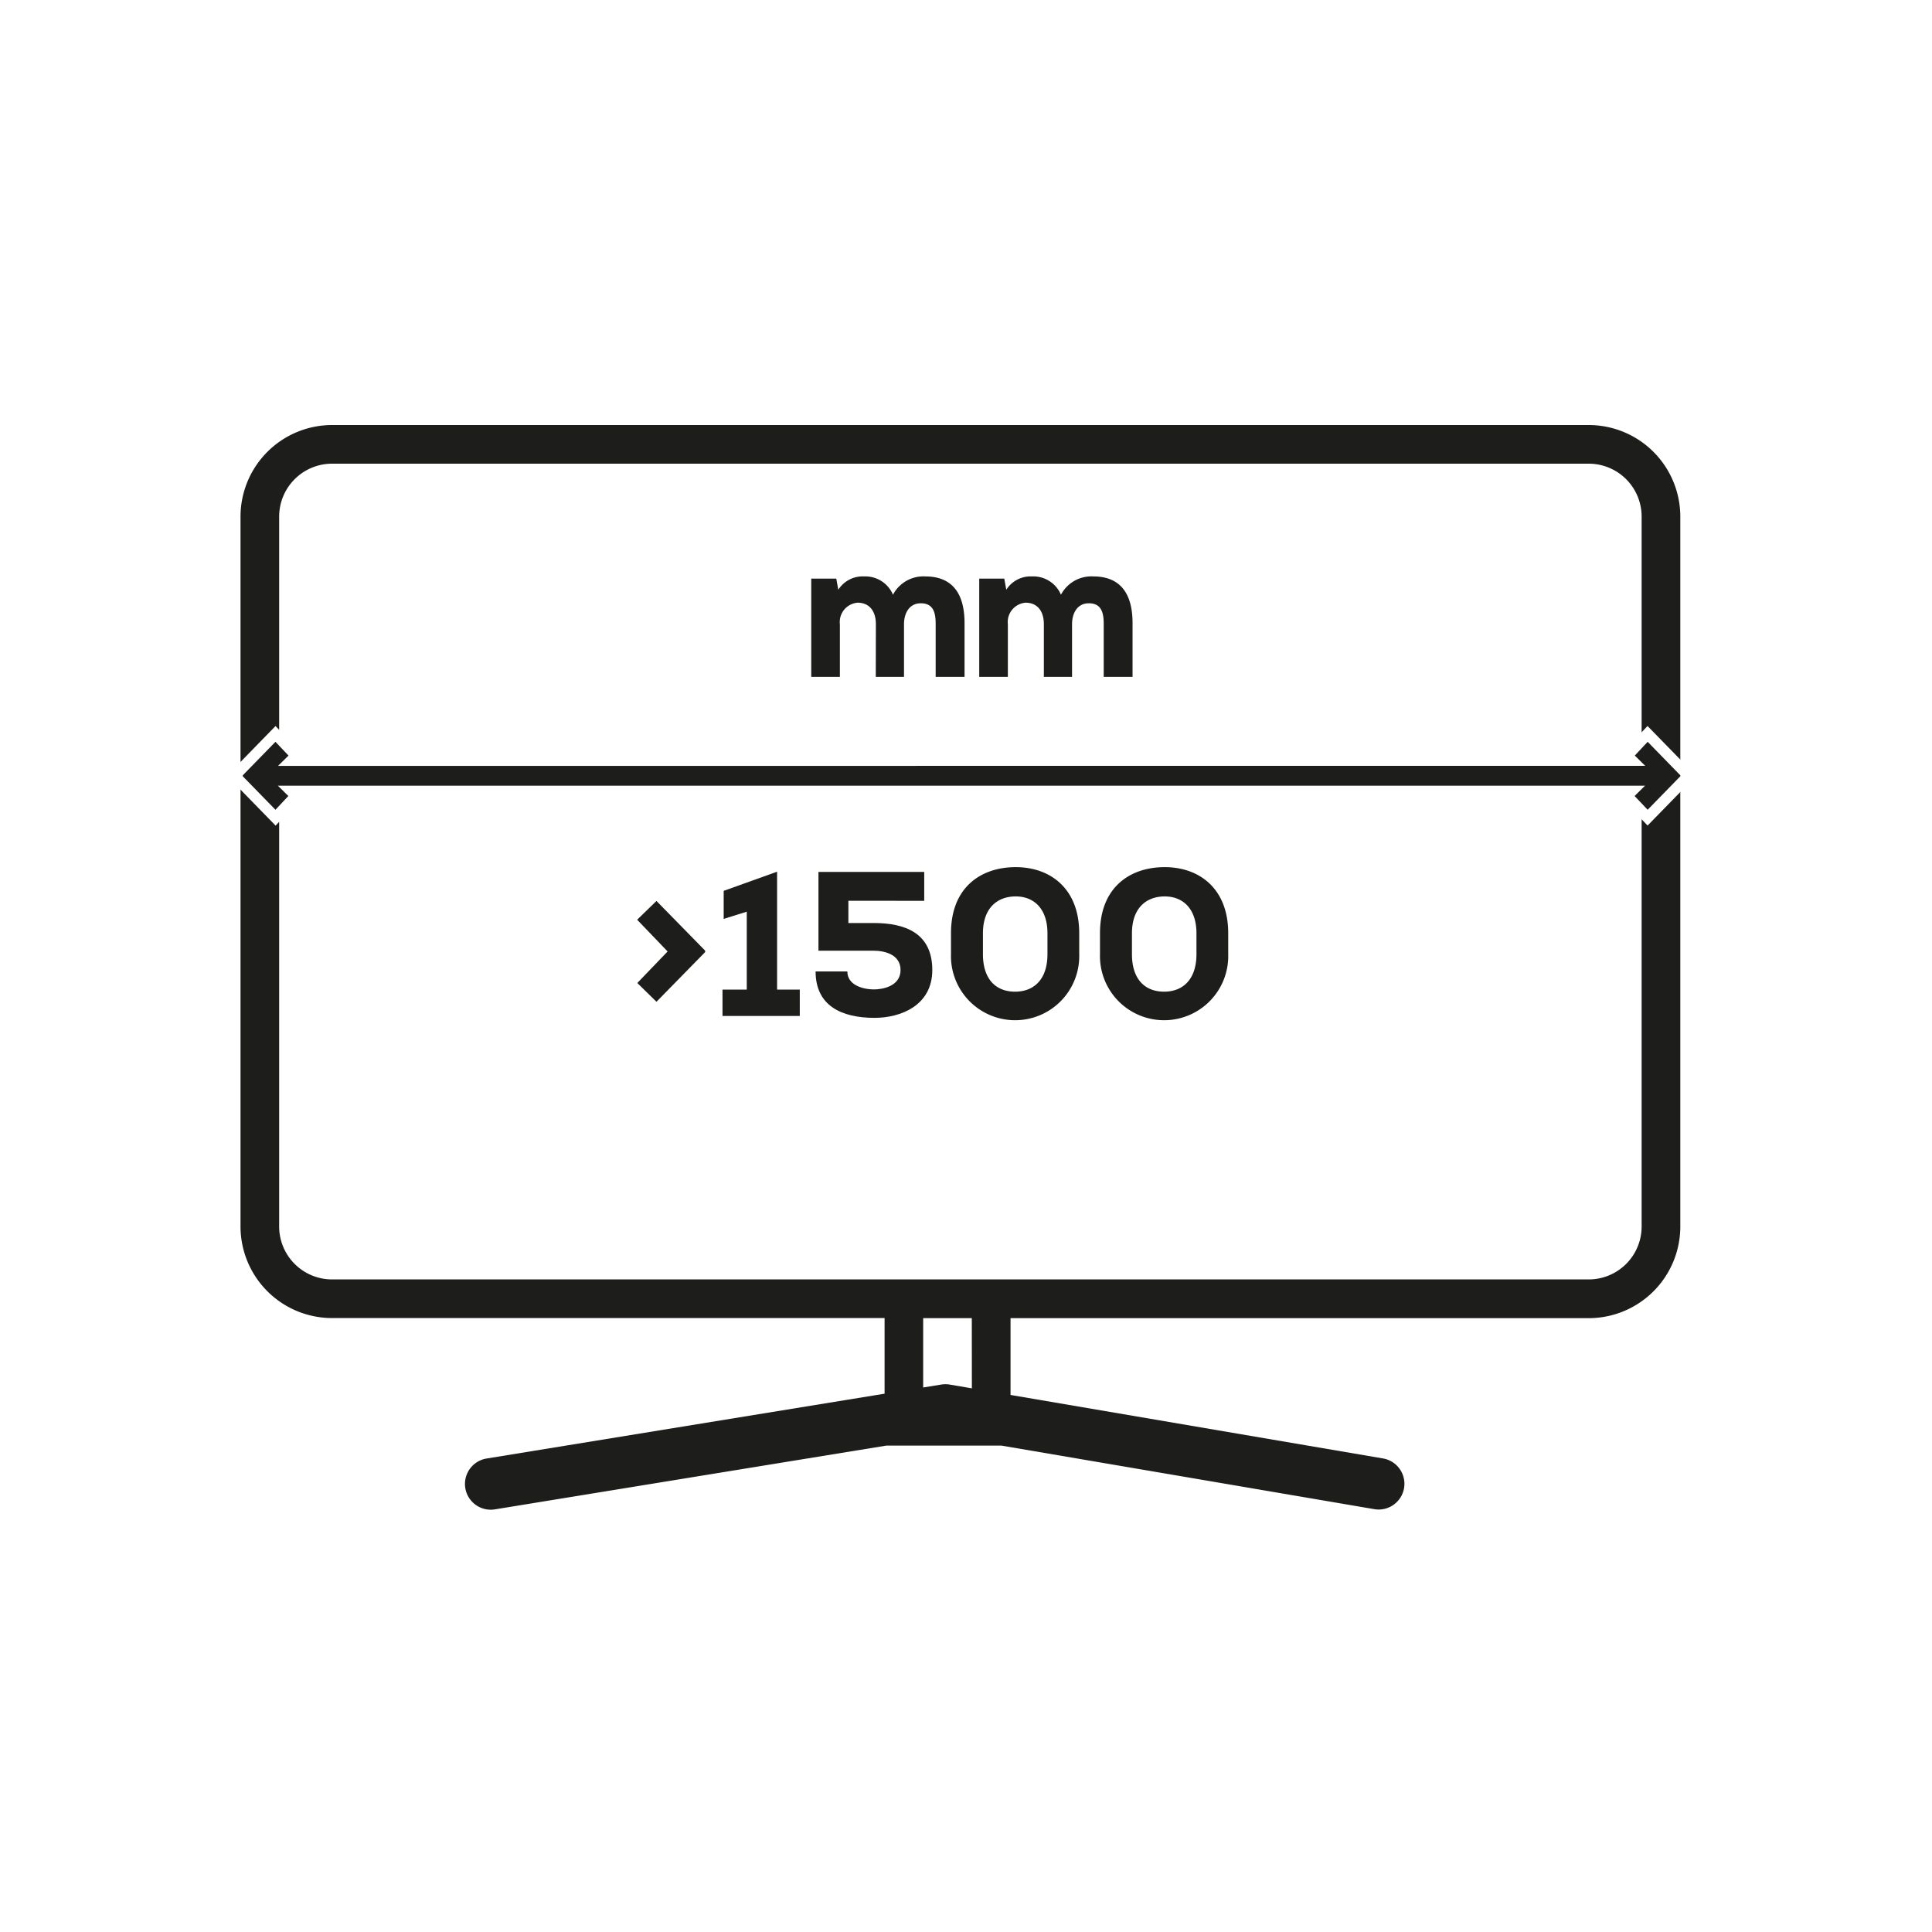 <svg xmlns="http://www.w3.org/2000/svg" xmlns:xlink="http://www.w3.org/1999/xlink" width="150" height="150" viewBox="0 0 150 150">
  <rect x="0" y="0" width="150" height="150" fill="#808080" stroke="none"/>
  <defs>
    <clipPath id="clip-TV_dimensioni_4">
      <rect width="150" height="150"/>
    </clipPath>
  </defs>
  <g id="TV_dimensioni_4" clip-path="url(#clip-TV_dimensioni_4)">
    <rect width="150" height="150" fill="#fff"/>
    <g id="Raggruppa_216" data-name="Raggruppa 216" transform="translate(-679.155 -565.459)">
      <g id="Raggruppa_184" data-name="Raggruppa 184">
        <path id="Tracciato_191" data-name="Tracciato 191" d="M802.511,598.459H704.934a7.113,7.113,0,0,0-7.105,7.105v55.129a7.113,7.113,0,0,0,7.105,7.1h42.9v5.872l-30.9,5.033a2,2,0,1,0,.643,3.948l30.4-4.952h8.923l28.952,4.935A2,2,0,0,0,788.165,681h0a2,2,0,0,0-1.635-2.308l-28.917-4.929V667.8h44.9a7.112,7.112,0,0,0,7.1-7.1V605.564A7.112,7.112,0,0,0,802.511,598.459Zm-47.9,74.791-1.724-.294a1.986,1.986,0,0,0-.657,0l-1.4.227V667.8h3.776Zm52-12.557a4.108,4.108,0,0,1-4.1,4.1H704.934a4.109,4.109,0,0,1-4.105-4.1V605.564a4.11,4.11,0,0,1,4.105-4.105h97.577a4.109,4.109,0,0,1,4.1,4.105Z" fill="#1d1d1b"/>
      </g>
      <g id="Raggruppa_185" data-name="Raggruppa 185">
        <path id="Tracciato_192" data-name="Tracciato 192" d="M728.623,636.866l1.5-1.457,3.779,3.858v.112l-3.779,3.857-1.488-1.457,2.353-2.448Z" fill="#1d1d1b"/>
        <path id="Tracciato_193" data-name="Tracciato 193" d="M737.134,642.292v-6.051l-1.792.561v-2.177l4.146-1.488v9.155h1.761v2.049h-6v-2.049Z" fill="#1d1d1b"/>
        <path id="Tracciato_194" data-name="Tracciato 194" d="M745.023,635.394v1.728h1.969c2.4,0,4.546.752,4.546,3.649,0,2.753-2.45,3.714-4.482,3.714-2.594,0-4.578-.961-4.578-3.6h2.465c0,1.024,1.137,1.392,2.081,1.392.608,0,2.049-.224,2.049-1.505,0-1.249-1.313-1.5-2.081-1.5H742.7v-6.115h8.212v2.242Z" fill="#1d1d1b"/>
        <path id="Tracciato_195" data-name="Tracciato 195" d="M758.015,632.784c2.737,0,4.93,1.713,4.93,5.122v1.616a4.98,4.98,0,1,1-9.955.017v-1.633C752.99,634.385,755.278,632.784,758.015,632.784Zm-.048,9.668c1.441,0,2.513-.929,2.513-2.913v-1.617c0-1.9-1.04-2.865-2.465-2.865-1.408,0-2.545.881-2.545,2.865v1.617C755.47,641.523,756.51,642.452,757.967,642.452Z" fill="#1d1d1b"/>
        <path id="Tracciato_196" data-name="Tracciato 196" d="M769.583,632.784c2.738,0,4.93,1.713,4.93,5.122v1.616a4.98,4.98,0,1,1-9.955.017v-1.633C764.558,634.385,766.846,632.784,769.583,632.784Zm-.047,9.668c1.44,0,2.512-.929,2.512-2.913v-1.617c0-1.9-1.04-2.865-2.465-2.865-1.408,0-2.544.881-2.544,2.865v1.617C767.039,641.523,768.079,642.452,769.536,642.452Z" fill="#1d1d1b"/>
      </g>
      <g id="Raggruppa_188" data-name="Raggruppa 188">
        <g id="Raggruppa_186" data-name="Raggruppa 186">
          <path id="Tracciato_197" data-name="Tracciato 197" d="M760.2,613.919c0-1-.494-1.667-1.421-1.667a1.509,1.509,0,0,0-1.374,1.682v4.077h-2.223v-7.628h1.945l.155.865a2.235,2.235,0,0,1,2.006-1.035,2.324,2.324,0,0,1,2.239,1.421,2.667,2.667,0,0,1,2.517-1.421c1.591,0,3.042.773,3.042,3.629v4.169h-2.239v-4.123c0-.972-.247-1.59-1.158-1.59-.88,0-1.3.757-1.3,1.621v4.092H760.2Z" fill="#1d1d1b"/>
        </g>
        <g id="Raggruppa_187" data-name="Raggruppa 187">
          <path id="Tracciato_198" data-name="Tracciato 198" d="M747.158,613.919c0-1-.494-1.667-1.421-1.667a1.509,1.509,0,0,0-1.374,1.682v4.077H742.14v-7.628h1.945l.155.865a2.236,2.236,0,0,1,2.007-1.035,2.325,2.325,0,0,1,2.239,1.421A2.665,2.665,0,0,1,751,610.213c1.591,0,3.042.773,3.042,3.629v4.169H751.8v-4.123c0-.972-.246-1.59-1.158-1.59-.88,0-1.3.757-1.3,1.621v4.092h-2.192Z" fill="#1d1d1b"/>
        </g>
      </g>
      <g id="Raggruppa_189" data-name="Raggruppa 189">
        <path id="Tracciato_199" data-name="Tracciato 199" d="M697.155,626.075v-.691l.241-.324,3.152-3.233,2.132,2.244H804.957l2.111-2.247,3.4,3.484V626l-.242.323-3.153,3.233-2.129-2.244H702.664l-2.111,2.248Z" fill="#fff"/>
      </g>
      <g id="Raggruppa_190" data-name="Raggruppa 190">
        <path id="Tracciato_200" data-name="Tracciato 200" d="M807.08,623.053l-1,1.068.811.8H700.744l.811-.8-1.014-1.068-2.536,2.6v.076l2.536,2.6,1-1.068-.811-.8H806.876l-.811.8,1.014,1.068,2.536-2.6v-.076Z" fill="#1d1d1b"/>
      </g>
    </g>
  </g>
</svg>
